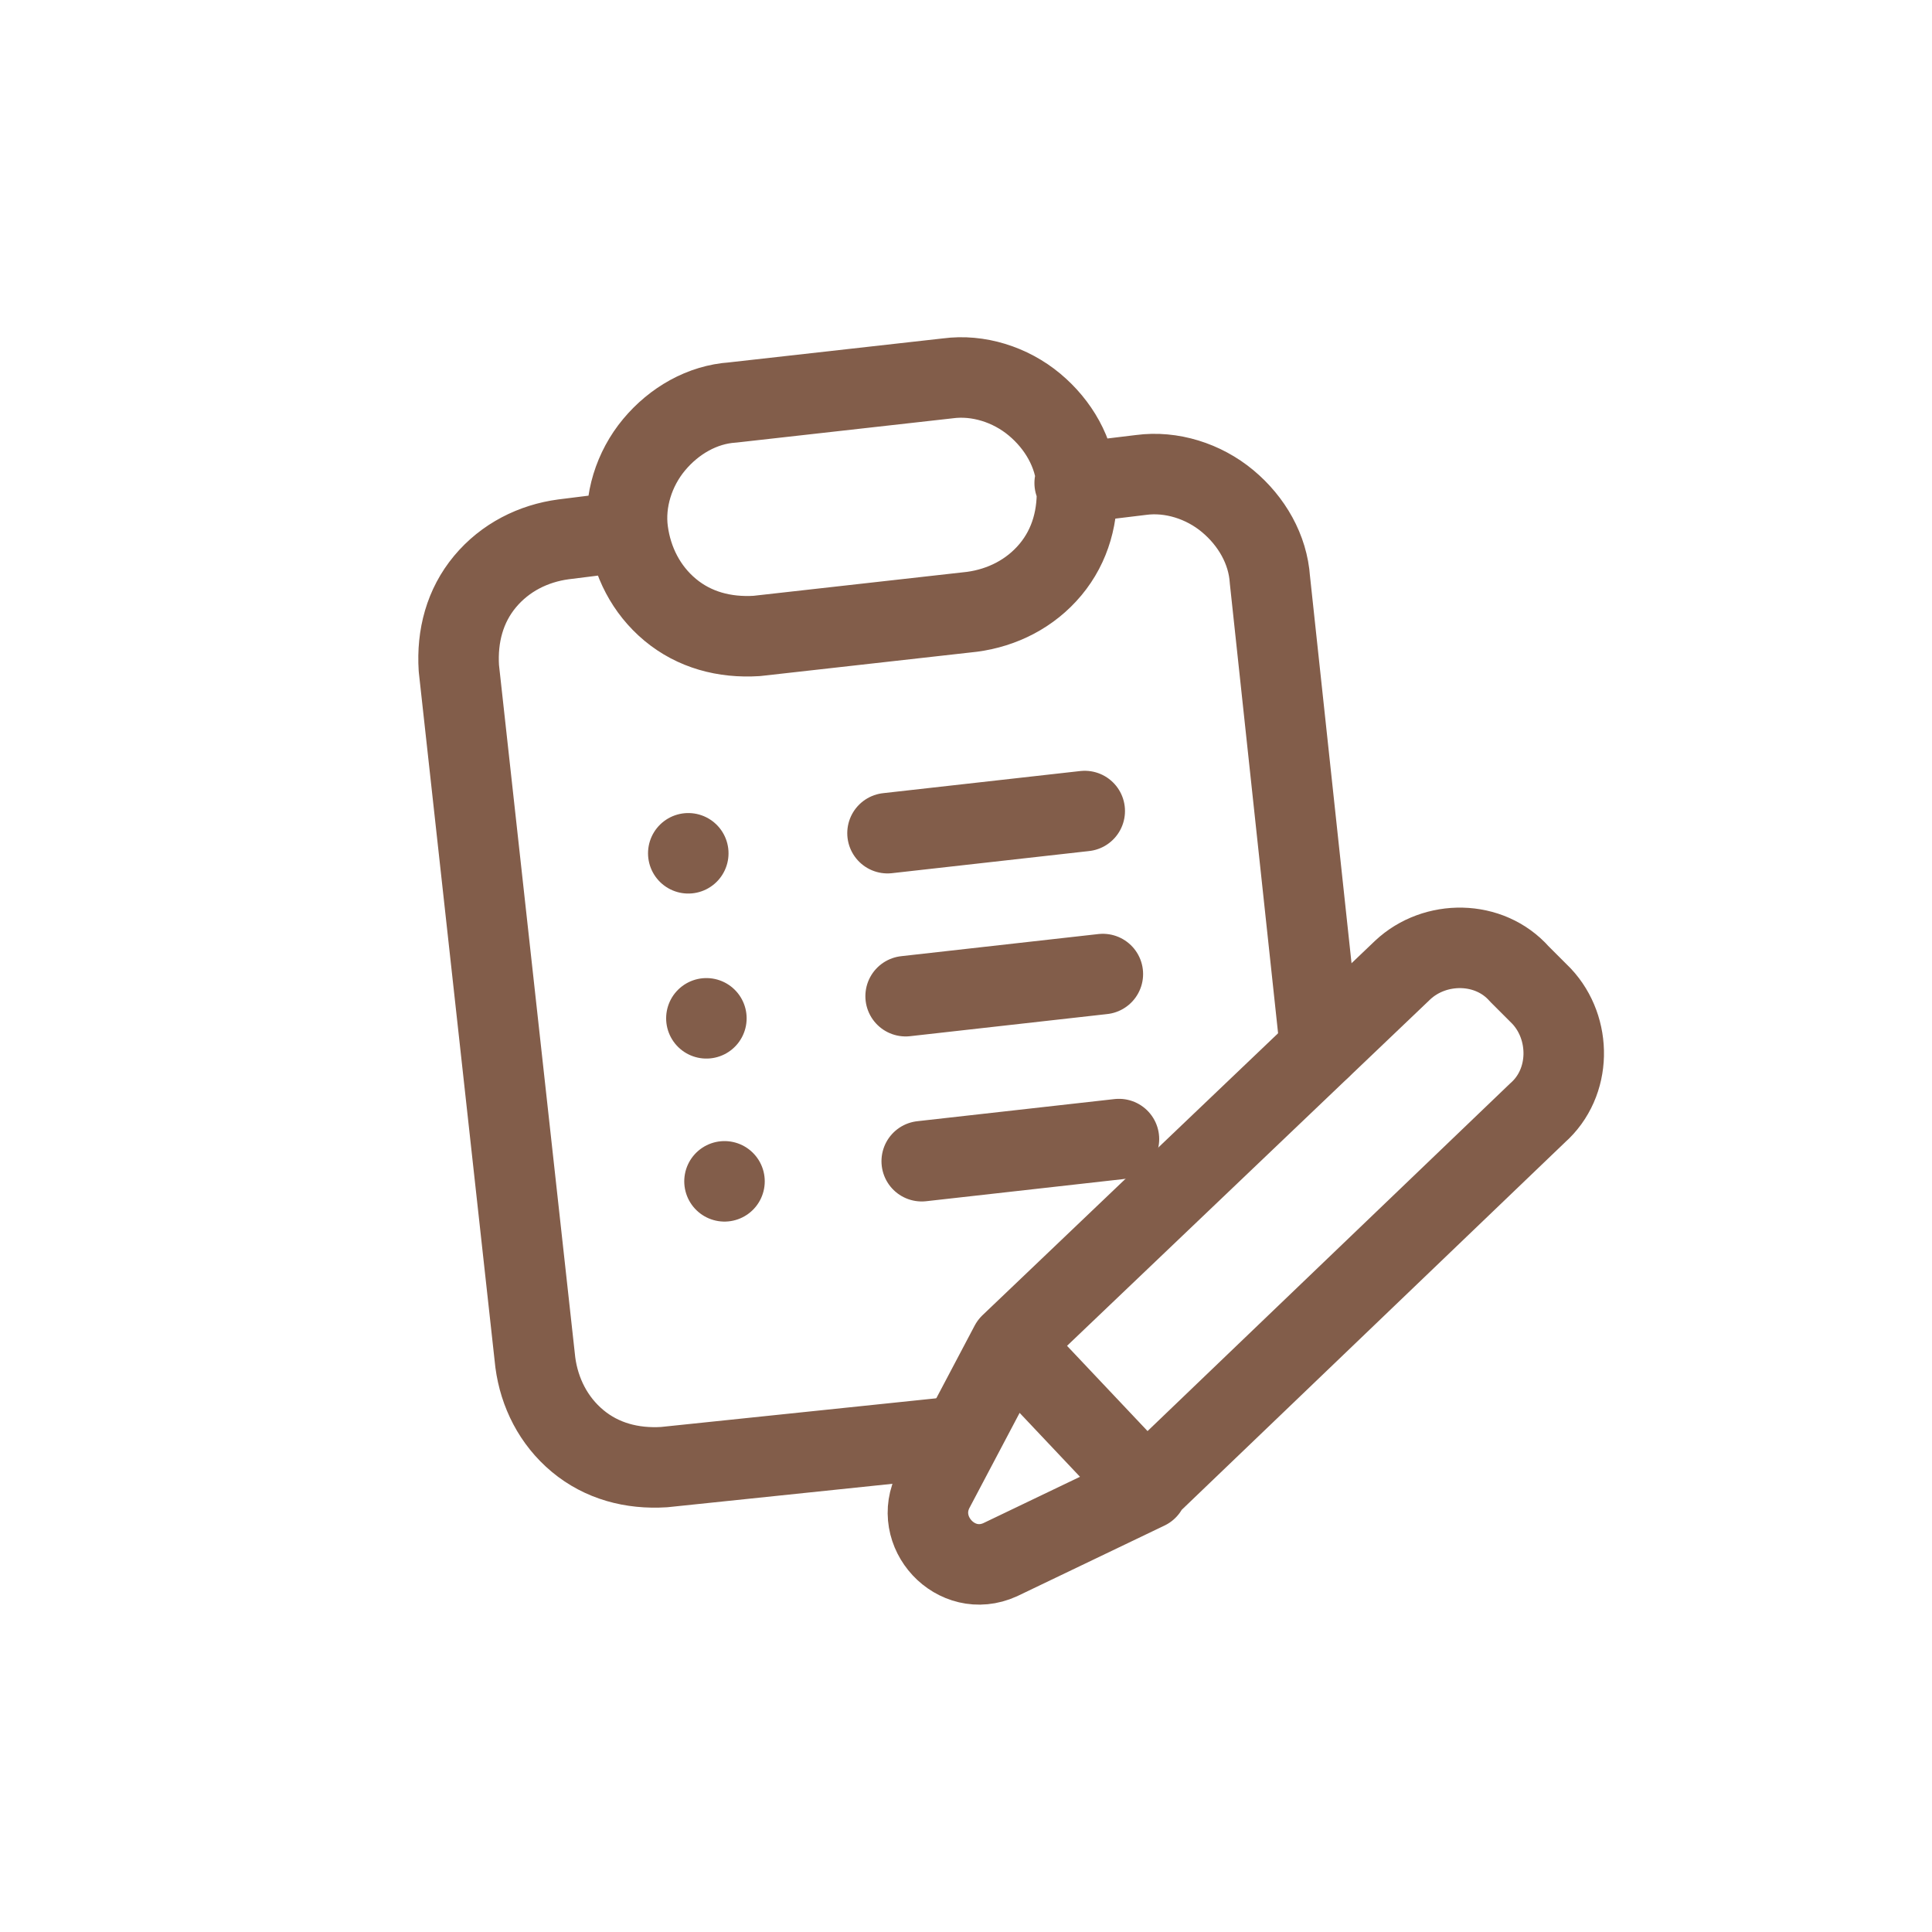 <?xml version="1.0" encoding="utf-8"?>
<!-- Generator: Adobe Illustrator 27.0.0, SVG Export Plug-In . SVG Version: 6.00 Build 0)  -->
<svg version="1.1" id="圖層_1" xmlns="http://www.w3.org/2000/svg" xmlns:xlink="http://www.w3.org/1999/xlink" x="0px" y="0px"
	 viewBox="0 0 96 96" style="enable-background:new 0 0 96 96;" xml:space="preserve">
<style type="text/css">
	.st0{fill:none;stroke:#825D4A;stroke-width:4;stroke-linecap:round;stroke-linejoin:round;}
</style>
<path class="st0" d="M31.2,26.4L28,26.8c-1.5,0.2-2.9,0.9-3.9,2.1c-1,1.2-1.4,2.7-1.3,4.3l3.8,34.5c0.2,1.5,0.9,2.9,2.1,3.9
	s2.7,1.4,4.3,1.3l14.4-1.5 M31.2,26.4c0.2,1.5,0.9,2.9,2.1,3.9c1.2,1,2.7,1.4,4.3,1.3l10.7-1.2c1.5-0.2,2.9-0.9,3.9-2.1
	s1.4-2.7,1.3-4.3 M31.2,26.4c-0.2-1.5,0.3-3.1,1.3-4.3c1-1.2,2.4-2,3.9-2.1l10.7-1.2c1.5-0.2,3.1,0.3,4.3,1.3c1.2,1,2,2.4,2.1,3.9
	 M53.4,24l3.3-0.4c1.5-0.2,3.1,0.3,4.3,1.3c1.2,1,2,2.4,2.1,3.9l2.5,23.3"/>
<path class="st0" d="M44.1,41.4l9.8-1.1 M34.2,42.4L34.2,42.4"/>
<path class="st0" d="M45,49.5l9.8-1.1 M35.1,50.6L35.1,50.6"/>
<path class="st0" d="M45.8,57.7l9.8-1.1 M36,58.7L36,58.7"/>
<path class="st0" d="M50.2,66.8l19.5-18.6c1.6-1.5,4.3-1.5,5.8,0.2l1.1,1.1c1.5,1.6,1.5,4.3-0.2,5.8L57,73.9 M50.2,66.8L57,74
	 M50.2,66.8L46.4,74c-1.1,2.1,1.1,4.5,3.3,3.5L57,74L50.2,66.8z"/>
</svg>
